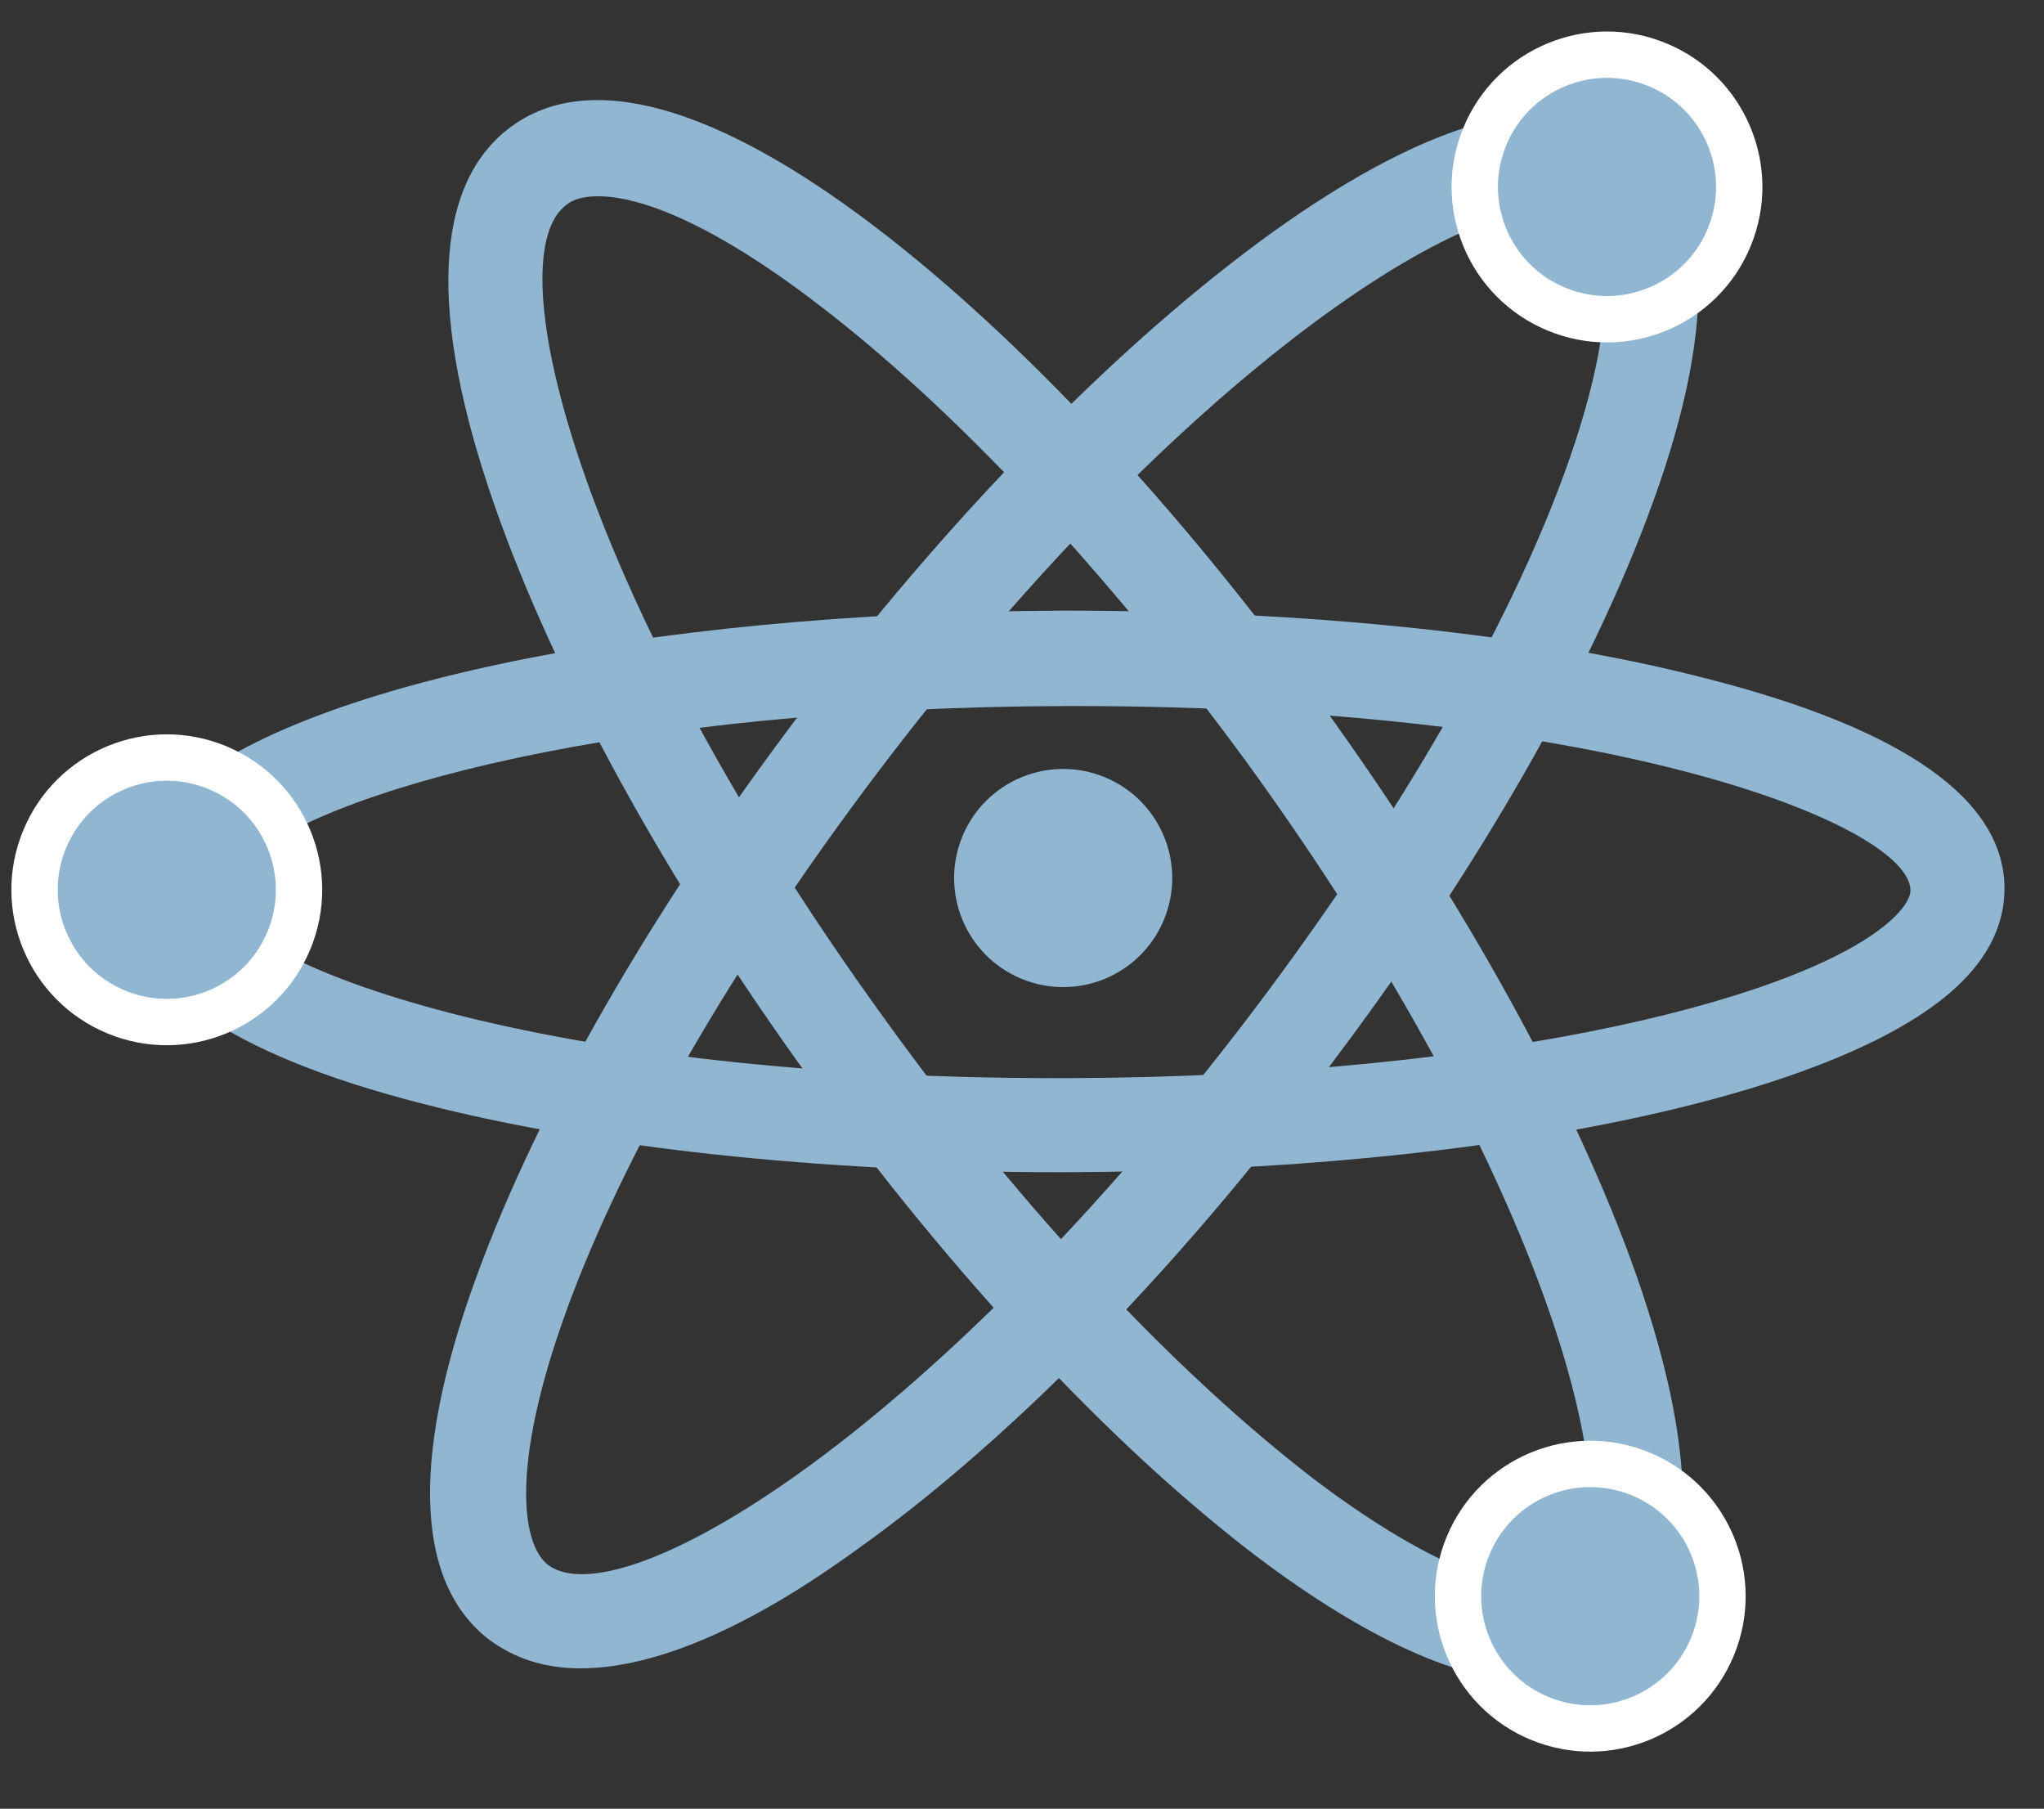 <?xml version="1.0" encoding="utf-8"?>
<!-- Generator: Adobe Illustrator 27.2.0, SVG Export Plug-In . SVG Version: 6.00 Build 0)  -->
<svg version="1.1" id="Layer_1" xmlns="http://www.w3.org/2000/svg" xmlns:xlink="http://www.w3.org/1999/xlink" x="0px" y="0px"
	 viewBox="0 0 150 132.7" style="enable-background:new 0 0 150 132.7;" xml:space="preserve">
<rect x="0" y="0" width="150" height="132.7" fill="#333333" stroke="none"/>
<style type="text/css">
	.st0{fill:#90B6D2;}
	.st1{fill:#FFFFFF;}
</style>
<ellipse transform="matrix(0.383 -0.924 0.924 0.383 -11.358 111.825)" class="st0" cx="78" cy="64.4" rx="8" ry="8"/>
<path class="st0" d="M42.6,122.4c-2.6,0-4.8-0.7-6.7-2.1c-5.6-4.3-5.8-13.9-0.5-27.8c4.7-12.4,13.3-27.1,24.2-41.3
	s22.9-26.3,33.7-34.1c12.1-8.7,21.4-11,27-6.7s5.8,13.9,0.5,27.8c-4.7,12.4-13.3,27.1-24.2,41.3l0,0C85.8,93.8,73.8,105.9,63,113.6
	C54.9,119.5,48,122.4,42.6,122.4z M113.7,15.3c-8,0-27.9,13.5-48.4,40.2C54.8,69.2,46.5,83.2,42,95c-4.6,12.1-3.8,18.2-1.8,19.8
	c5.3,4,27.7-9.3,50.9-39.5l0,0c10.5-13.7,18.8-27.7,23.3-39.5c4.6-12.1,3.8-18.2,1.8-19.8C115.6,15.5,114.7,15.3,113.7,15.3z"/>
<path class="st0" d="M112.6,123.4c-5.4,0-12.3-3.1-20.5-9.3c-10.6-8.1-22.2-20.5-32.7-35C48.9,64.6,40.7,49.7,36.3,37.1
	c-4.9-14-4.5-23.6,1.2-27.8c5.7-4.2,15-1.6,26.8,7.4c10.6,8.1,22.2,20.5,32.7,35l0,0c10.5,14.5,18.7,29.4,23.1,41.9
	c4.9,14,4.5,23.6-1.2,27.8C117.2,122.7,115.1,123.4,112.6,123.4z M43.9,14.4c-1,0-1.8,0.2-2.3,0.6c-5.4,3.9,1.1,29.2,23.5,60
	c10.1,14,21.3,25.8,31.3,33.5c10.3,7.8,16.4,8.8,18.5,7.3c5.4-3.9-1.1-29.2-23.5-60l0,0C81.2,41.9,70.1,30,60,22.3
	C52.3,16.4,47,14.4,43.9,14.4z"/>
<path class="st0" d="M77.6,86c-17.5,0-34-1.8-46.5-5C16.6,77.3,9.3,72.1,9.3,65.6c0-2.4,1-4.7,3.1-6.8c8.2-8.3,34.6-13.9,65.7-14
	c17.8,0,34.5,1.7,47.2,5c14.5,3.7,21.8,8.9,21.8,15.4c0,2.4-1,4.7-3.1,6.8c-8.2,8.3-34.6,13.9-65.7,14l0,0C78.1,86,77.8,86,77.6,86z
	 M78.9,51.8c-0.2,0-0.5,0-0.7,0c-32.2,0.1-55,6.1-60.8,11.9c-0.4,0.4-1.1,1.2-1.1,1.9c0,4.6,21.7,13.5,61.3,13.5c0.2,0,0.5,0,0.7,0
	l0,0c32.2-0.1,55-6.1,60.8-11.9c0.4-0.4,1.1-1.2,1.1-1.9C140.1,60.6,118.5,51.8,78.9,51.8z"/>
<ellipse transform="matrix(0.383 -0.924 0.924 0.383 60.116 117.409)" class="st1" cx="117.9" cy="13.7" rx="11.4" ry="11.4"/>
<ellipse transform="matrix(0.383 -0.924 0.924 0.383 60.116 117.409)" class="st0" cx="117.9" cy="13.7" rx="8" ry="8"/>
<ellipse transform="matrix(0.383 -0.924 0.924 0.383 -36.157 179.996)" class="st1" cx="116.6" cy="117.1" rx="11.4" ry="11.4"/>
<ellipse transform="matrix(0.383 -0.924 0.924 0.383 -36.157 179.996)" class="st0" cx="116.6" cy="117.1" rx="8" ry="8"/>
<ellipse transform="matrix(0.383 -0.924 0.924 0.383 -52.77 51.544)" class="st1" cx="12.2" cy="65.3" rx="11.4" ry="11.4"/>
<ellipse transform="matrix(0.383 -0.924 0.924 0.383 -52.77 51.544)" class="st0" cx="12.2" cy="65.3" rx="8" ry="8"/>
</svg>
